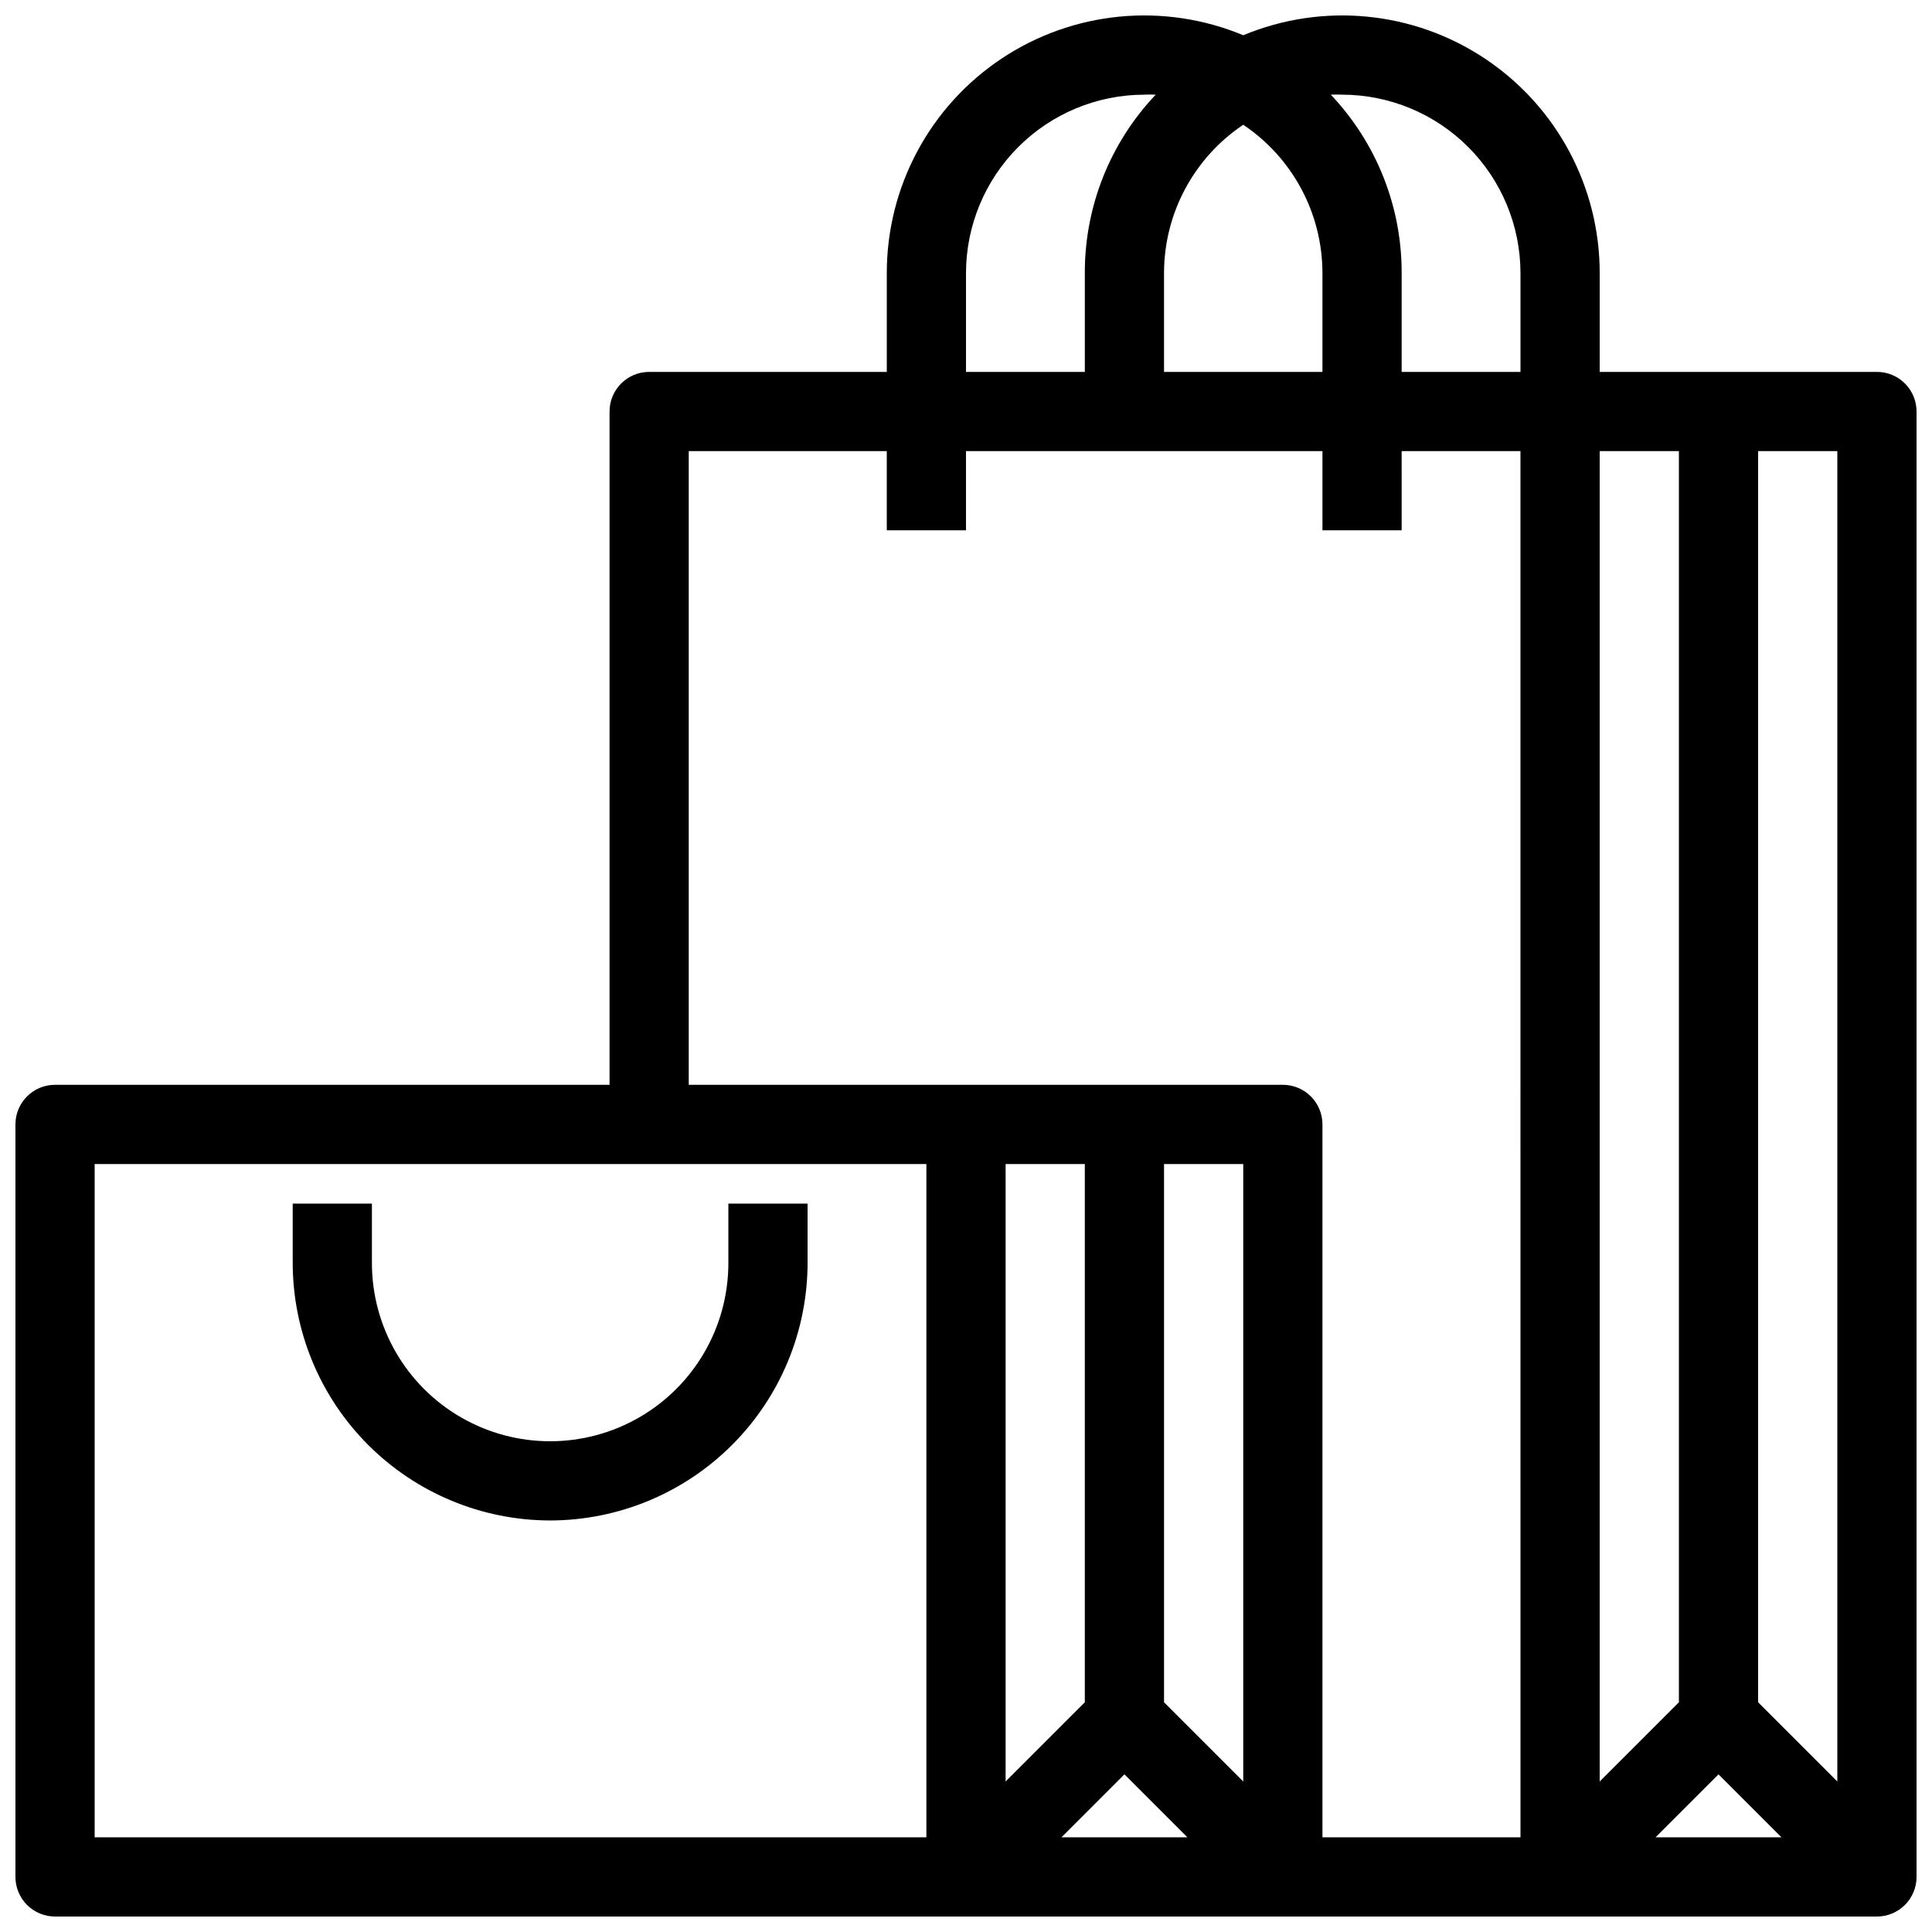 <?xml version="1.0" encoding="UTF-8"?>
<!-- Uploaded to: SVG Repo, www.svgrepo.com, Generator: SVG Repo Mixer Tools -->
<svg width="800px" height="800px" version="1.1" viewBox="144 144 512 512" xmlns="http://www.w3.org/2000/svg">
 <defs>
  <clipPath id="a">
   <path d="m148.09 148.09h503.81v503.81h-503.81z"/>
  </clipPath>
 </defs>
 <g clip-path="url(#a)">
  <path d="m641.41 242.56h-73.473v-26.242c0-22.809-11.398-44.109-30.379-56.766-18.98-12.652-43.027-14.984-64.082-6.211-21.059-8.773-45.105-6.441-64.086 6.211-18.98 12.656-30.379 33.957-30.379 56.766v26.242h-62.977c-5.797 0-10.496 4.699-10.496 10.496v178.43h-146.95c-5.797 0-10.496 4.699-10.496 10.496v199.42c0 2.785 1.105 5.453 3.074 7.422s4.637 3.074 7.422 3.074h482.82c2.785 0 5.453-1.105 7.422-3.074s3.074-4.637 3.074-7.422v-388.35c0-2.785-1.105-5.453-3.074-7.422s-4.637-3.074-7.422-3.074zm-188.93-26.242c0.023-15.762 7.894-30.48 20.992-39.254 13.094 8.773 20.965 23.492 20.988 39.254v26.242h-41.98zm-52.48 0c0.027-12.516 5.012-24.516 13.863-33.367 8.852-8.852 20.848-13.836 33.367-13.863 1.016-0.051 2.031-0.051 3.043 0-12.094 12.746-18.82 29.66-18.785 47.23v26.242h-31.488zm-10.496 414.59h-220.42v-178.43h220.42zm35.793 0 16.688-16.688 16.688 16.688zm-14.801-14.797v-163.63h20.992v142.64zm62.977 0-20.992-20.992v-142.64h20.992zm73.469 14.797h-52.48v-188.93c0-2.785-1.105-5.457-3.074-7.422-1.965-1.969-4.637-3.074-7.422-3.074h-157.44v-167.94h52.48v20.992h20.992v-20.992h94.465v20.992h20.992l-0.004-20.992h31.488zm0-388.35h-31.488v-26.242c0.035-17.57-6.691-34.484-18.785-47.23 1.012-0.051 2.027-0.051 3.043 0 12.52 0.027 24.516 5.012 33.367 13.863 8.852 8.852 13.836 20.852 13.863 33.367zm20.992 20.992h20.992v331.57l-20.992 20.992zm14.801 367.36 16.688-16.688 16.691 16.688zm48.176-14.797-20.992-20.992v-331.57h20.992z"/>
 </g>
 <path d="m289.79 546.94c18.086-0.027 35.422-7.223 48.211-20.012 12.789-12.789 19.988-30.125 20.016-48.211v-15.742h-20.992v15.742c0 16.875-9.004 32.469-23.617 40.902-14.613 8.438-32.617 8.438-47.23 0-14.617-8.434-23.617-24.027-23.617-40.902v-15.742h-20.992v15.742c0.027 18.086 7.223 35.422 20.012 48.211 12.789 12.789 30.125 19.984 48.211 20.012z"/>
</svg>